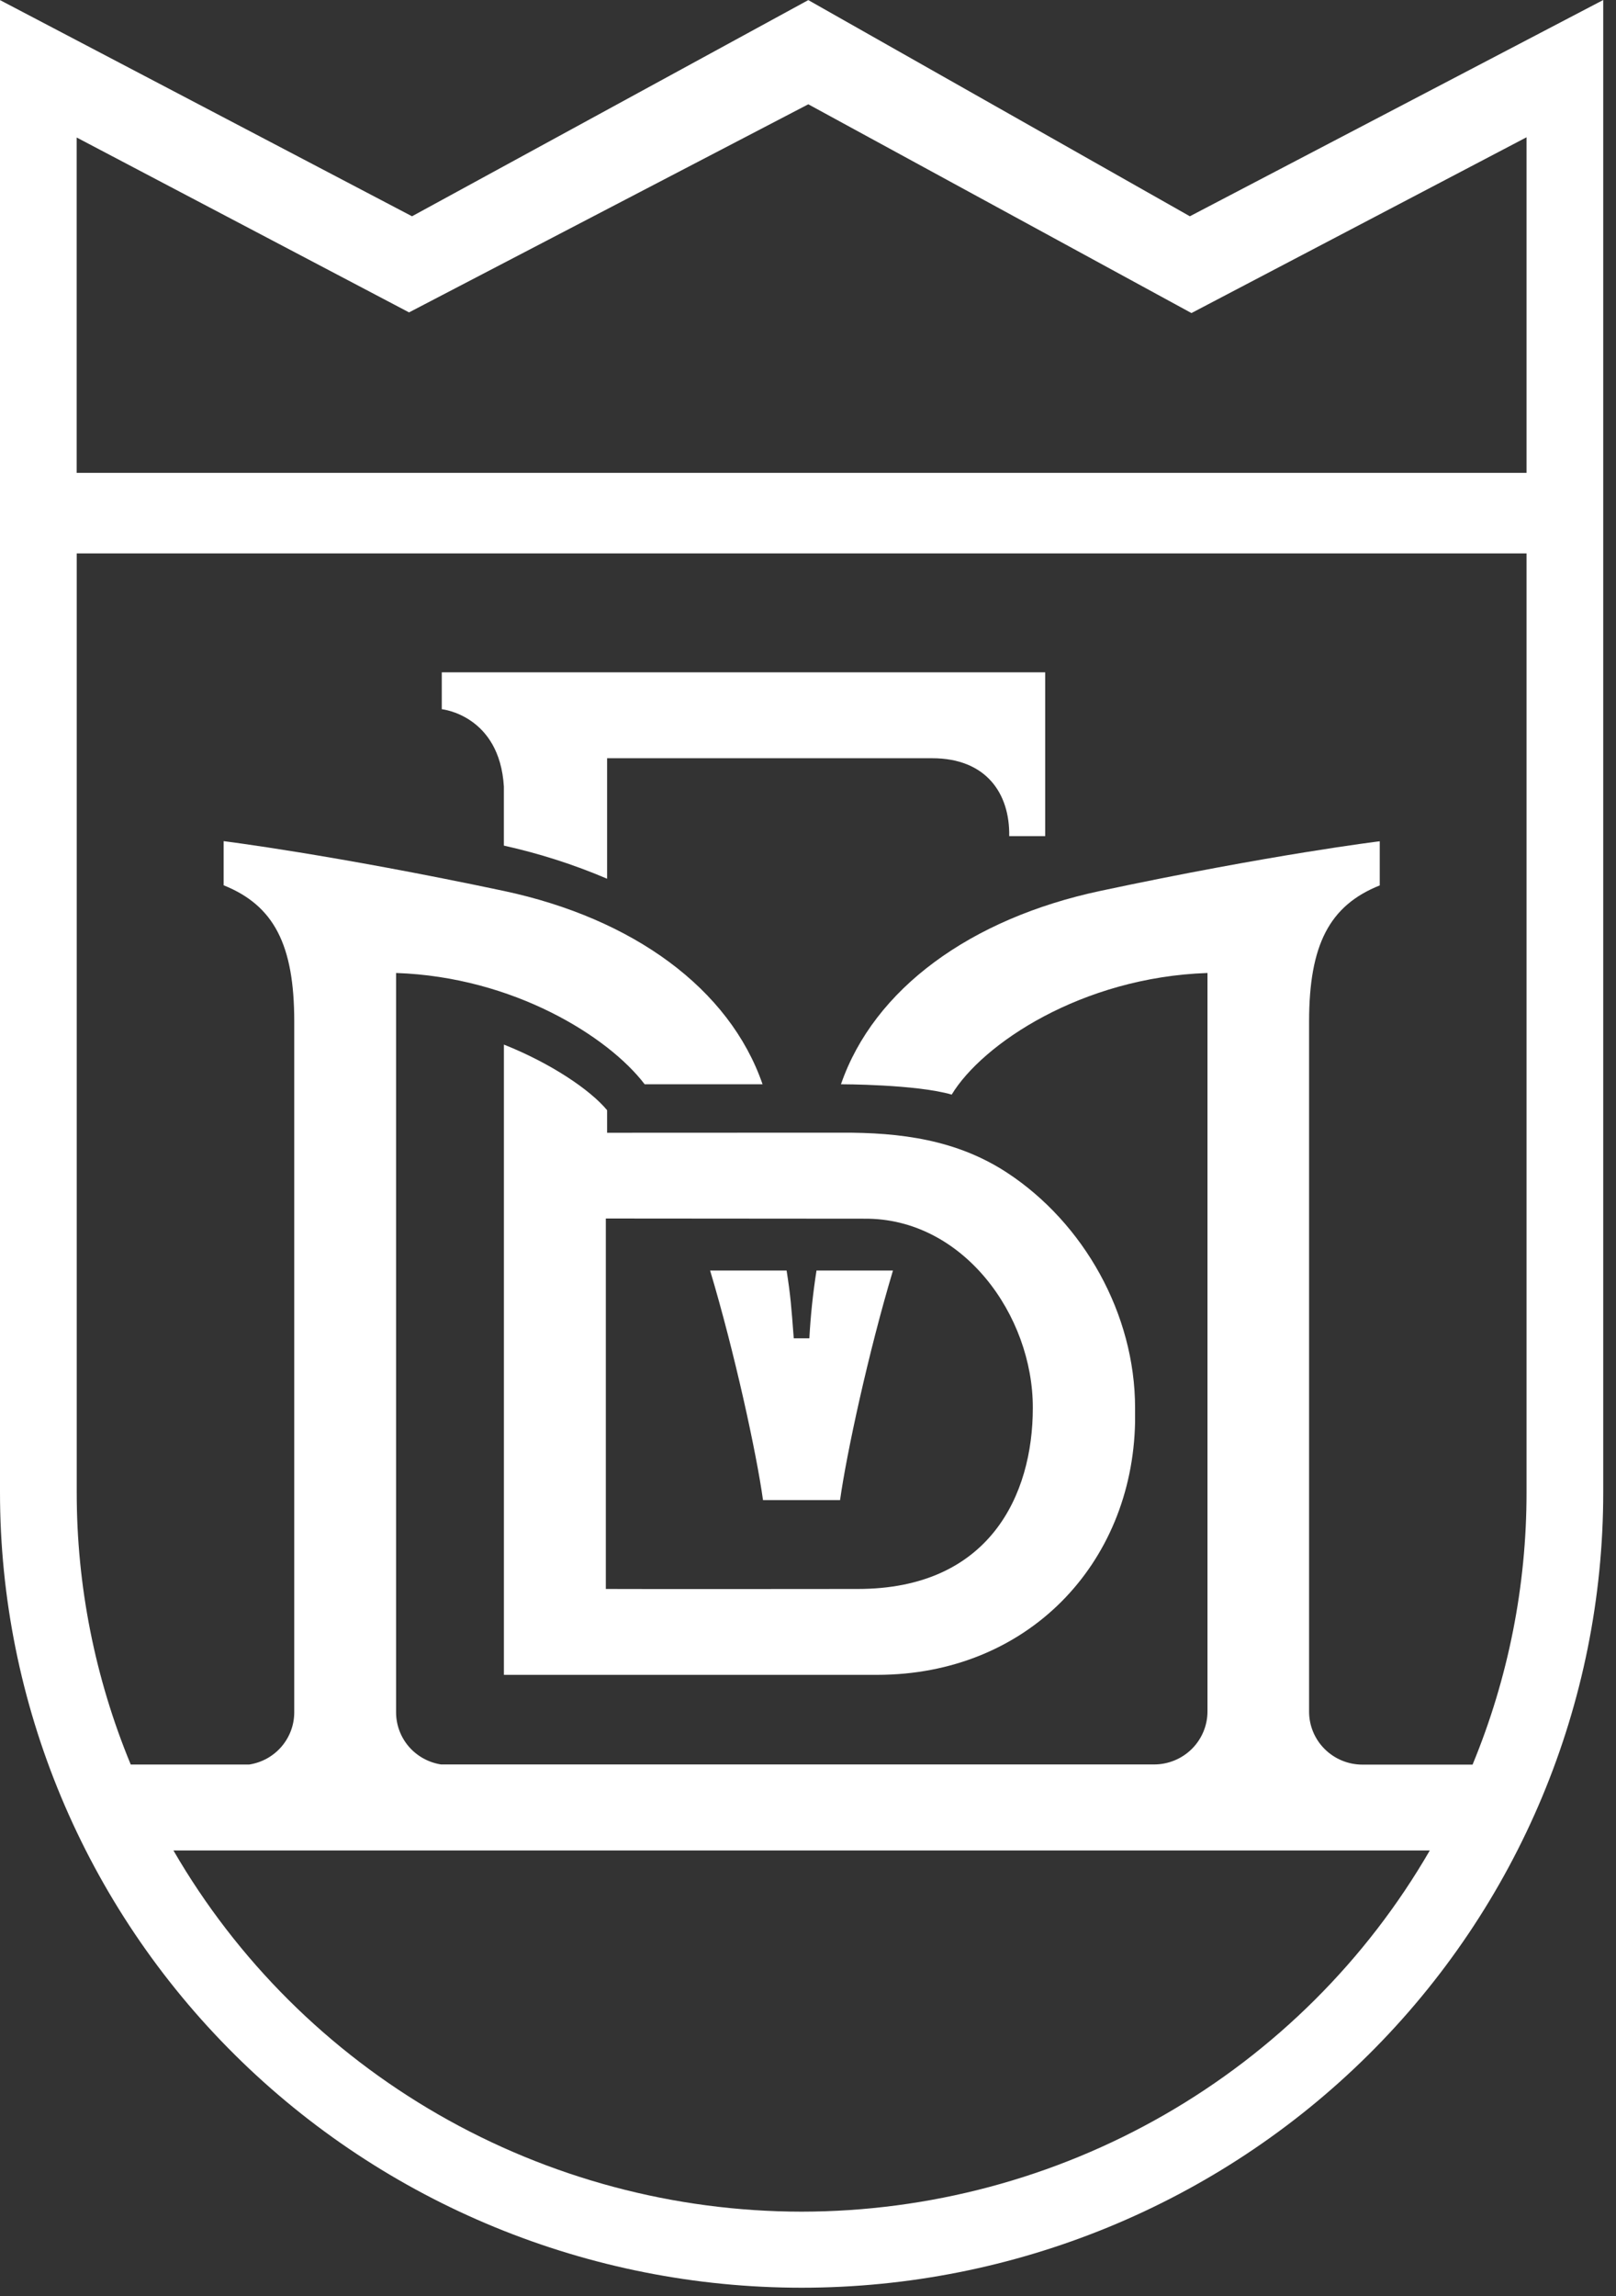 <?xml version="1.0" encoding="UTF-8"?> <svg xmlns="http://www.w3.org/2000/svg" width="50" height="71" viewBox="0 0 50 71" fill="none"><rect x="0" y="0" width="50" height="71" fill="#333333" stroke="none"/> <path d="M36.815 6.688L25.009 0.003L12.748 6.688L0 0.003V46.149C0 52.672 2.613 58.928 7.264 63.54C11.916 68.153 18.224 70.744 24.802 70.744C31.381 70.744 37.689 68.153 42.34 63.54C46.992 58.928 49.605 52.672 49.605 46.149V0L36.815 6.688ZM24.804 68.392C20.86 68.389 16.986 67.354 13.573 65.393C10.161 63.432 7.33 60.614 5.366 57.222H44.239C42.276 60.614 39.445 63.432 36.033 65.393C32.621 67.354 28.748 68.388 24.804 68.392ZM47.232 46.149C47.234 49.036 46.667 51.897 45.562 54.568H42.156C41.938 54.568 41.723 54.526 41.522 54.443C41.322 54.36 41.139 54.239 40.986 54.086C40.832 53.934 40.711 53.752 40.628 53.553C40.545 53.353 40.503 53.14 40.504 52.924V31.591C40.504 29.225 41.129 28.002 42.69 27.38V26.015C42.69 26.015 39.361 26.418 34.035 27.552C30.044 28.403 27.043 30.568 26.02 33.529C26.02 33.529 28.353 33.529 29.446 33.849C30.392 32.285 33.465 30.219 37.36 30.088V52.924C37.36 53.359 37.185 53.776 36.876 54.083C36.566 54.39 36.146 54.563 35.708 54.563H13.647C13.259 54.503 12.906 54.307 12.65 54.012C12.395 53.716 12.255 53.34 12.255 52.95V30.088C15.885 30.209 18.826 32.059 19.946 33.529H23.594C22.571 30.568 19.584 28.403 15.595 27.552C10.265 26.425 6.919 26.011 6.919 26.011V27.376C8.479 28.001 9.104 29.221 9.104 31.587V52.953C9.104 53.342 8.963 53.718 8.708 54.014C8.453 54.31 8.1 54.505 7.712 54.565H4.045C2.939 51.894 2.371 49.034 2.374 46.146V17.114H47.232V46.149ZM47.232 14.622H2.372V4.252L12.656 9.66L25.009 3.225L36.864 9.681L47.232 4.245V14.622Z" fill="white"></path> <path d="M15.59 24.322V26.149C16.684 26.392 17.754 26.734 18.784 27.173V23.447H28.84C30.51 23.447 31.247 24.533 31.226 25.856H32.339V20.791H13.669V21.931C13.669 21.931 15.456 22.112 15.59 24.322Z" fill="white"></path> <path d="M18.784 35.029V34.331C18.262 33.703 17.051 32.883 15.591 32.302V51.792H27.137C31.785 51.792 35.035 48.367 35.12 43.975V43.539C35.12 40.628 33.529 37.821 31.166 36.268C29.604 35.243 27.867 35.017 26.016 35.026L18.784 35.029ZM26.74 37.686C29.795 37.658 31.965 40.675 31.956 43.541C31.956 46.236 30.611 49.136 26.54 49.136C23.895 49.136 21.1 49.144 18.745 49.136V37.68L26.74 37.686Z" fill="white"></path> <path d="M25.992 46.388C26.192 44.951 26.869 41.821 27.629 39.289H25.263C25.154 39.984 25.08 40.683 25.042 41.385H24.559C24.484 40.395 24.46 40.068 24.338 39.289H21.971C22.73 41.821 23.409 44.948 23.608 46.388H25.992Z" fill="white"></path> </svg> 